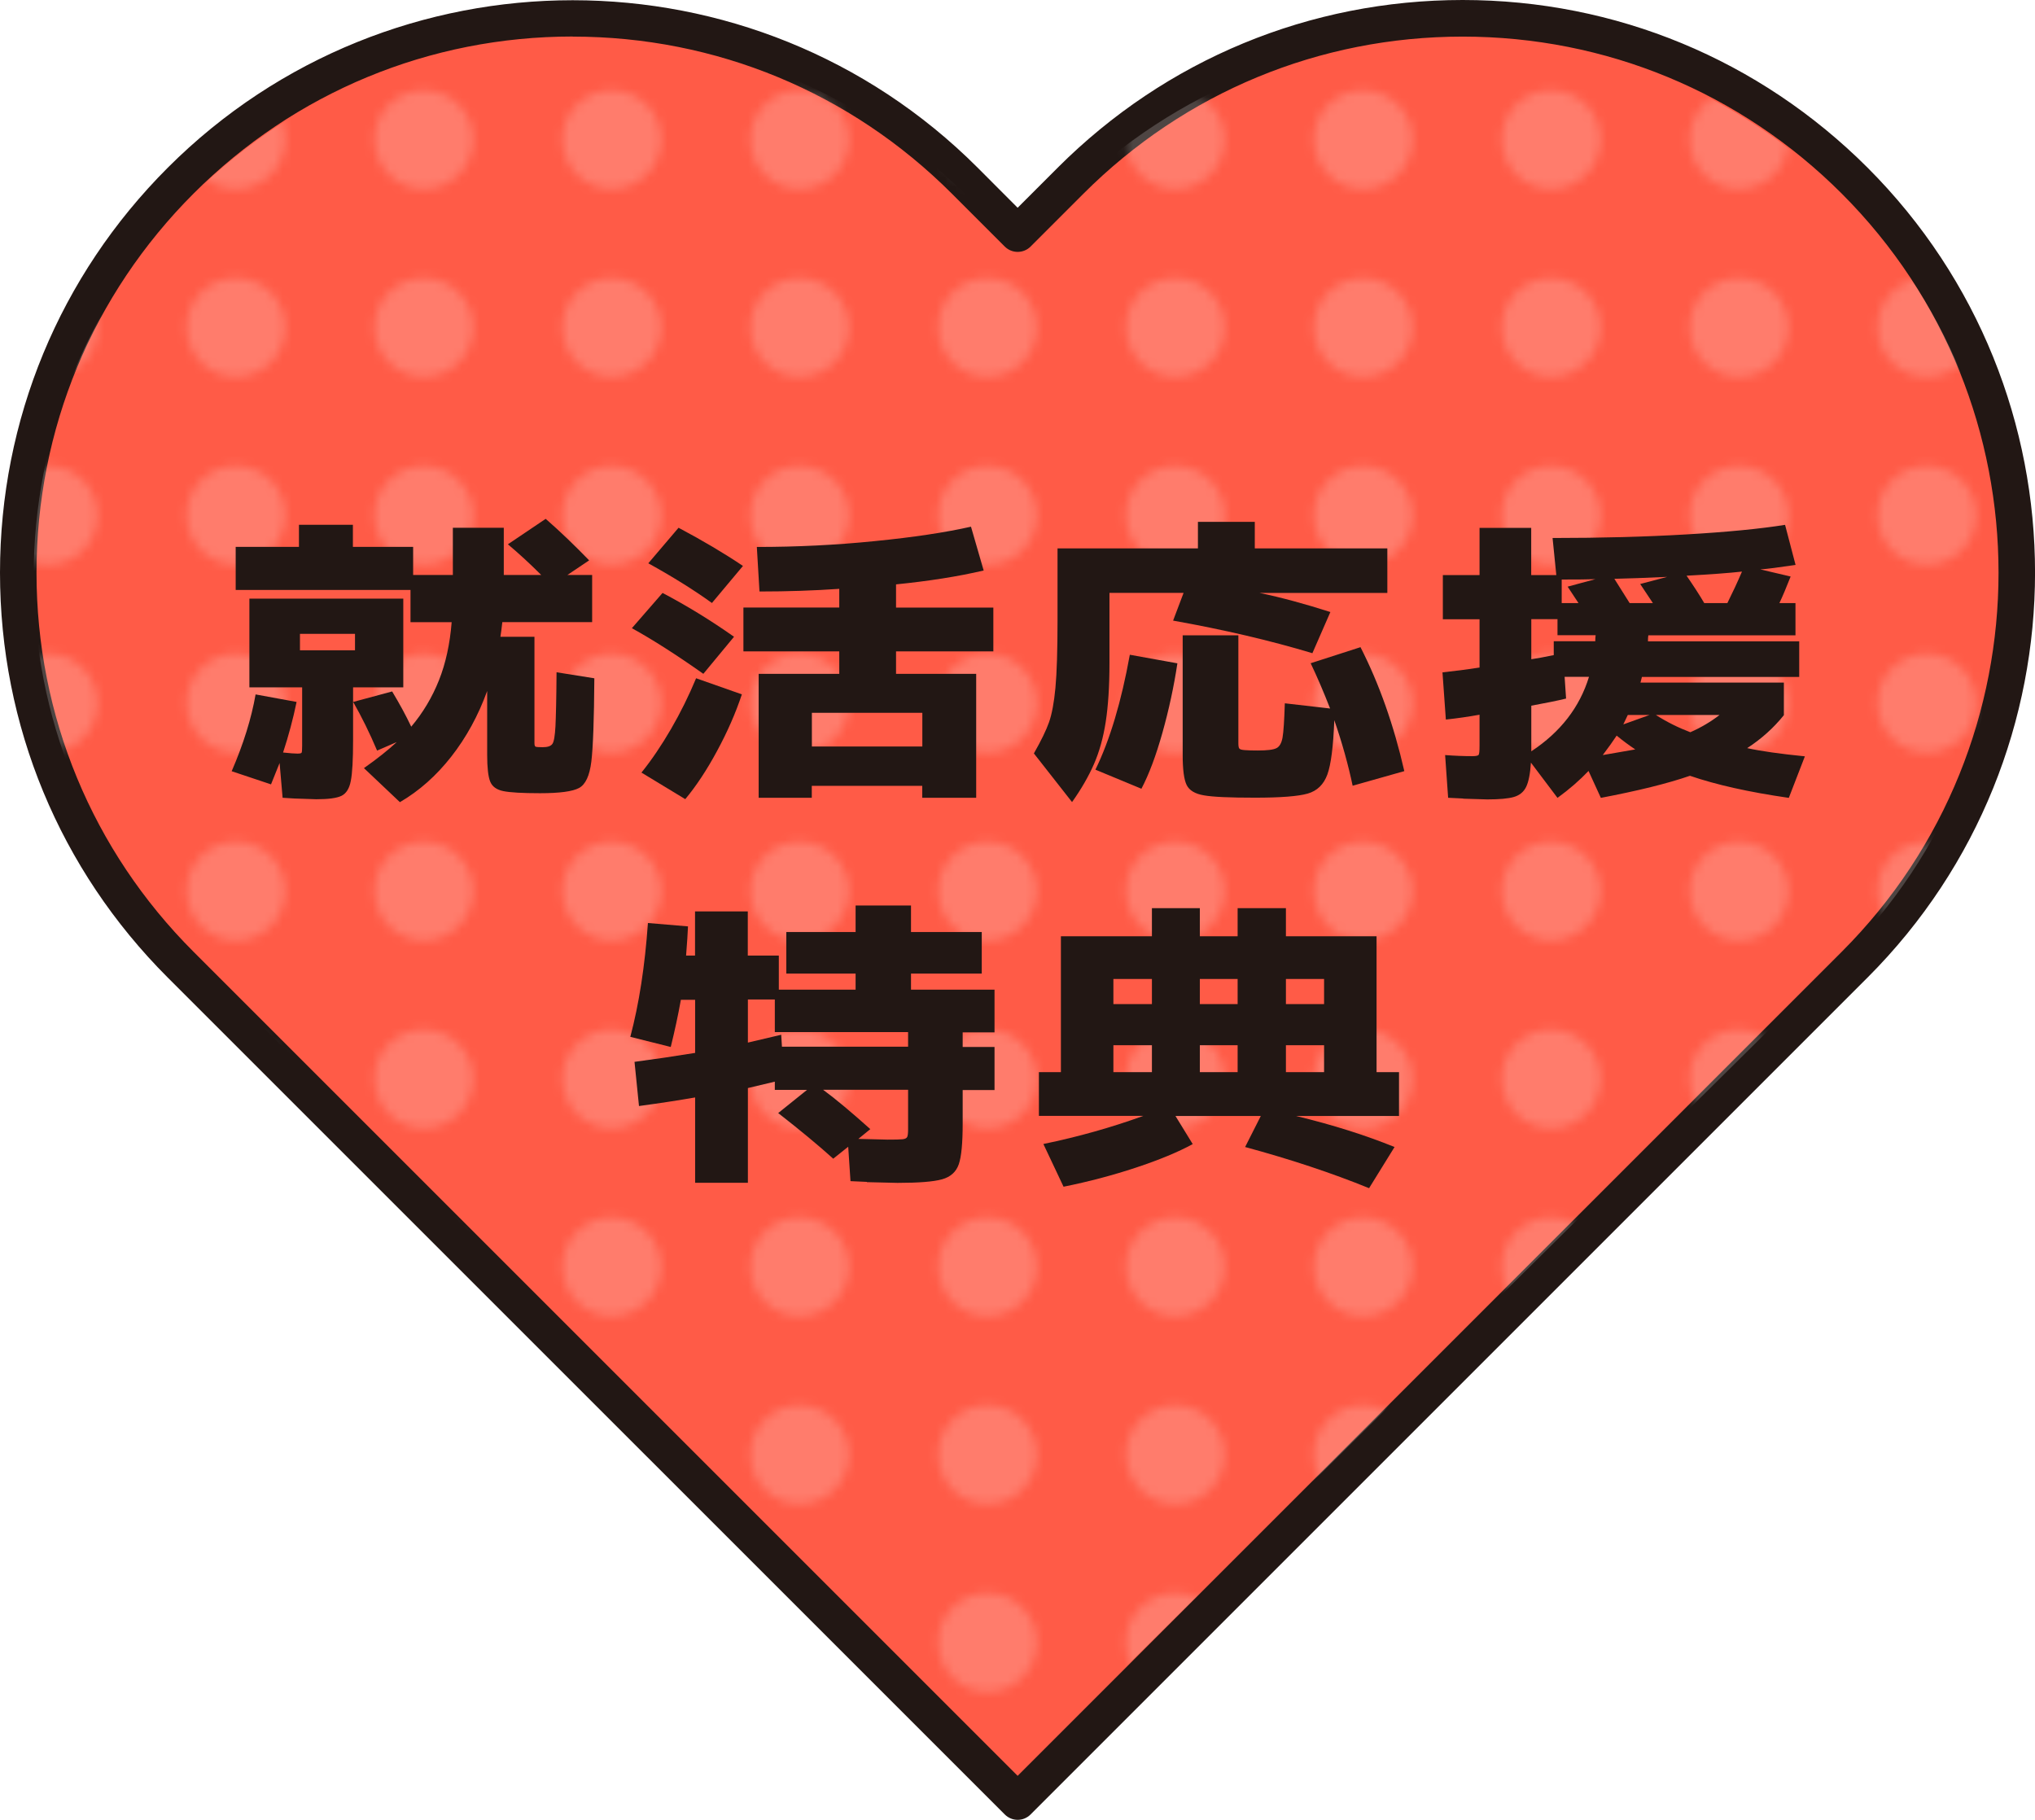 <?xml version="1.0" encoding="UTF-8"?><svg id="_レイヤー_2" xmlns="http://www.w3.org/2000/svg" xmlns:xlink="http://www.w3.org/1999/xlink" viewBox="0 0 222.93 199.37"><defs><style>.cls-1{opacity:.2;}.cls-2{fill:#ff5b47;}.cls-2,.cls-3,.cls-4,.cls-5,.cls-6{stroke-width:0px;}.cls-3{fill:none;}.cls-4{fill:#fff;}.cls-5{fill:url(#_新規パターン_2);}.cls-6{fill:#221714;}</style><pattern id="_新規パターン_2" x="0" y="0" width="20.5" height="20.5" patternTransform="translate(98.13 5232.59) scale(.98)" patternUnits="userSpaceOnUse" viewBox="0 0 20.5 20.5"><rect class="cls-3" width="20.5" height="20.5"/><path class="cls-4" d="m15.77,10.25c0,3.05-2.47,5.52-5.52,5.52s-5.52-2.47-5.52-5.52,2.47-5.53,5.52-5.53,5.52,2.47,5.52,5.53Z"/></pattern></defs><g id="_デザイン"><path class="cls-2" d="m111.48,197.37L19.79,105.68C-3.93,81.96-3.93,43.51,19.79,19.79c23.72-23.72,62.17-23.72,85.89,0l5.8,5.8,5.8-5.8c23.72-23.72,62.17-23.72,85.89,0,23.72,23.72,23.72,62.17,0,85.89l-91.69,91.69Z"/><path class="cls-6" d="m111.48,199.37c-.51,0-1.02-.2-1.41-.59L18.38,107.1C6.53,95.25,0,79.49,0,62.74S6.53,30.22,18.38,18.37c24.46-24.46,64.26-24.46,88.72,0l4.38,4.39,4.39-4.39C127.71,6.53,143.47,0,160.23,0c0,0,0,0,0,0,16.76,0,32.51,6.53,44.36,18.37,24.46,24.46,24.46,64.26,0,88.72l-91.69,91.69c-.39.39-.9.59-1.41.59ZM62.74,4c-15.69,0-30.44,6.11-41.53,17.2C10.11,32.3,4,47.05,4,62.74s6.11,30.44,17.2,41.53l90.28,90.28,90.28-90.28c22.9-22.9,22.9-60.16,0-83.06-11.09-11.09-25.84-17.2-41.53-17.2-15.69,0-30.44,6.11-41.53,17.2l-5.8,5.8c-.78.78-2.05.78-2.83,0l-5.8-5.8c-11.09-11.09-25.84-17.2-41.53-17.2Z"/><g class="cls-1"><path class="cls-5" d="m111.44,194.37L21.19,105C-2.15,81.88-2.15,44.4,21.19,21.28,44.54-1.83,82.39-1.83,105.73,21.28l5.71,5.65,5.71-5.65c23.34-23.12,61.19-23.12,84.54,0,23.34,23.12,23.34,60.6,0,83.72l-90.24,89.37Z"/></g><path class="cls-6" d="m28.02,76.08l4.47.82c-.38,1.86-.88,3.71-1.48,5.54.74.08,1.26.12,1.56.12.27,0,.43-.03.47-.1.04-.07.06-.32.06-.76v-6.4h-5.78v-9.72h16.86v9.72h-5.5v5.78c0,2.13-.08,3.62-.25,4.47-.16.85-.51,1.39-1.03,1.64-.52.25-1.44.37-2.75.37l-2.38-.08-1.31-.08-.33-3.81c-.36.9-.67,1.68-.94,2.34l-4.31-1.44c1.29-2.98,2.16-5.78,2.62-8.41Zm15.46,5.21l-2.17.94c-.82-1.94-1.7-3.72-2.62-5.33l4.27-1.15c.82,1.37,1.52,2.65,2.09,3.86,1.29-1.53,2.3-3.23,3.04-5.09.74-1.86,1.2-3.98,1.39-6.36h-4.51v-3.53h-19.15v-4.72h6.93v-2.42h5.91v2.42h6.6v3.08h4.35v-5.17h5.58v5.17h4.1c-1.26-1.26-2.48-2.38-3.65-3.36l4.14-2.79c1.59,1.39,3.17,2.91,4.76,4.55l-2.38,1.6h2.71v5.17h-9.84c-.08.71-.15,1.24-.21,1.6h3.73v11.65c0,.22.04.35.12.39s.34.06.78.06c.55,0,.9-.12,1.07-.37s.27-.88.33-1.91c.05-1.03.1-3,.12-5.93l4.14.66c-.03,4.54-.14,7.58-.33,9.13-.19,1.55-.64,2.51-1.35,2.89-.71.38-2.13.57-4.27.57-1.94,0-3.28-.08-4.02-.23-.74-.15-1.22-.5-1.44-1.05-.22-.55-.33-1.52-.33-2.91v-7.01c-.98,2.71-2.3,5.11-3.94,7.2s-3.51,3.75-5.62,4.98l-3.94-3.73c1.48-1.04,2.68-2,3.61-2.87Zm-4.59-10.05v-1.8h-6.03v1.8h6.03Z"/><path class="cls-6" d="m72.58,64.96c2.65,1.39,5.26,2.99,7.83,4.8l-3.36,4.06c-2.95-2.08-5.56-3.75-7.83-5l3.36-3.86Zm3.69,9.35l5,1.76c-.68,2.05-1.59,4.12-2.71,6.19-1.12,2.08-2.28,3.84-3.49,5.29l-4.8-2.91c1.12-1.39,2.2-2.99,3.24-4.78,1.04-1.79,1.95-3.64,2.75-5.56Zm-1.93-16.49c2.62,1.39,4.98,2.79,7.05,4.18l-3.4,4.06c-1.97-1.42-4.29-2.87-6.97-4.35l3.32-3.9Zm8.78,16h8.82v-2.46h-10.5v-4.8h10.5v-2.05c-2.76.19-5.67.29-8.74.29l-.29-4.88c4.37,0,8.68-.21,12.92-.64,4.24-.42,7.75-.95,10.54-1.58l1.39,4.8c-2.82.66-6.02,1.16-9.6,1.52v2.54h10.66v4.8h-10.66v2.46h8.78v13.58h-5.91v-1.31h-12.1v1.31h-5.82v-13.58Zm17.92,7.96v-3.69h-12.1v3.69h12.1Z"/><path class="cls-6" d="m115.85,68v-7.92h15.38v-2.91h6.23v2.91h14.52v4.88h-13.99c2.35.49,4.94,1.19,7.75,2.09l-1.97,4.51c-4.62-1.39-9.71-2.58-15.26-3.57l1.15-3.04h-8.12v7.71c0,2.54-.14,4.68-.41,6.42-.27,1.74-.7,3.28-1.29,4.63-.59,1.35-1.39,2.74-2.4,4.16l-4.18-5.33c.79-1.39,1.35-2.54,1.66-3.42.31-.89.55-2.15.7-3.77.15-1.63.23-4.08.23-7.36Zm7.92,3.73l5.21.94c-.38,2.54-.93,5.08-1.64,7.61-.71,2.53-1.48,4.57-2.3,6.13l-5.04-2.09c1.59-3.25,2.84-7.45,3.77-12.59Zm5.78-2.13h6.11v11.81c0,.3.03.5.1.59.07.1.28.16.64.18.35.03.82.04,1.39.04,1.01,0,1.69-.08,2.03-.25.34-.16.57-.55.68-1.17.11-.62.19-1.87.25-3.75l4.96.57c-.74-1.89-1.45-3.54-2.13-4.96l5.46-1.76c2.05,4.02,3.65,8.55,4.8,13.58l-5.66,1.6c-.47-2.24-1.13-4.63-2.01-7.18-.11,2.87-.36,4.85-.76,5.95-.4,1.09-1.11,1.79-2.15,2.09-1.04.3-2.97.45-5.78.45s-4.56-.08-5.56-.25c-1-.16-1.64-.55-1.93-1.15s-.43-1.7-.43-3.28v-13.12Z"/><path class="cls-6" d="m160.28,87.48l-1.64-.08-.33-4.68c1.04.08,2.04.12,2.99.12.38,0,.61-.05.68-.14.07-.1.1-.43.1-1v-3.4c-1.23.22-2.46.4-3.69.53l-.37-5.17c1.31-.14,2.67-.31,4.06-.53v-5.29h-4.02v-4.84h4.02v-5.17h5.66v5.17h2.75l-.41-4.06c5.28,0,10.15-.13,14.62-.39,4.47-.26,8.09-.61,10.85-1.05l1.15,4.39c-1.83.27-3.12.44-3.86.49l3.32.78c-.47,1.2-.88,2.17-1.23,2.91h1.76v3.53h-16.12c-.03.16-.04.38-.04.66h16.57v3.9h-17.23l-.16.62h15.71v3.57c-1.12,1.39-2.46,2.6-4.02,3.61,1.5.33,3.61.63,6.32.9l-1.76,4.55c-4.38-.63-7.98-1.44-10.83-2.42-2.46.85-5.72,1.65-9.76,2.42l-1.35-2.95c-.96,1.01-2.09,2-3.4,2.95l-2.91-3.86c-.08,1.23-.26,2.12-.53,2.67-.27.55-.72.91-1.33,1.09-.62.18-1.59.27-2.93.27l-2.62-.08Zm9.93-15.71v-1.52h4.55c0-.27.01-.49.04-.66h-4.18v-1.76h-2.87v4.39c.57-.08,1.39-.23,2.46-.45Zm3.86,2.38h-2.67l.16,2.38c-.9.22-2.17.48-3.81.78v5c3.2-2.11,5.3-4.83,6.32-8.16Zm-1.15-8.08c-.19-.3-.59-.9-1.19-1.8l3.04-.82c-.77.03-2,.04-3.69.04v2.58h1.85Zm6.23,16.04c-.66-.44-1.34-.94-2.05-1.52-.36.55-.86,1.26-1.52,2.13l3.57-.62Zm-.62-16.04h2.54l-1.39-2.09,2.95-.78c-2.41.11-4.33.18-5.78.21l1.68,2.67Zm2.17,12.26h-2.38l-.49,1.03,2.87-1.03Zm4.47,1.89c1.18-.52,2.24-1.15,3.2-1.89h-6.97c1.2.77,2.46,1.39,3.77,1.89Zm1.52-14.15h2.54c.57-1.15,1.11-2.3,1.6-3.45-1.45.16-3.47.31-6.07.45.79,1.15,1.44,2.15,1.93,2.99Z"/><path class="cls-6" d="m94.97,129.48l-1.8-.08-.25-3.77-1.64,1.31c-1.64-1.48-3.65-3.14-6.03-5l3.16-2.54h-3.53v-.9l-2.95.7v10.38h-5.78v-9.35c-1.72.3-3.77.62-6.15.94l-.49-4.84c2.27-.3,4.48-.63,6.64-.98v-5.82h-1.56c-.3,1.67-.67,3.39-1.11,5.17l-4.43-1.11c.96-3.61,1.6-7.77,1.93-12.47l4.39.37c-.03.74-.1,1.8-.21,3.2h.98v-4.84h5.78v4.84h3.4v3.73h8.41v-1.76h-7.59v-4.55h7.59v-2.91h6.07v2.91h7.75v4.55h-7.75v1.76h9.15v4.68h-3.49v1.6h3.49v4.72h-3.49v3.69c0,2.13-.14,3.62-.43,4.45-.29.83-.9,1.38-1.83,1.64-.93.26-2.56.39-4.88.39l-3.36-.08Zm-9.39-16.12l.08,1.31h13.82v-1.6h-14.6v-3.57h-2.95v4.72l3.65-.86Zm9.76,10.34l-1.31,1.07,3.2.08c.82,0,1.37-.01,1.64-.04.27-.03.44-.11.51-.25.07-.14.1-.42.1-.86v-4.31h-9.31c1.34.98,3.06,2.42,5.17,4.31Z"/><path class="cls-6" d="m113.8,117.46h2.42v-14.89h9.97v-3.08h5.25v3.08h4.14v-3.08h5.29v3.08h9.93v14.89h2.46v4.8h-11.28c4.05.98,7.64,2.12,10.79,3.4l-2.79,4.51c-4.1-1.67-8.63-3.17-13.58-4.51l1.72-3.4h-9.35l1.89,3.08c-1.61.88-3.69,1.74-6.23,2.58s-5.18,1.54-7.92,2.09l-2.21-4.68c3.83-.79,7.48-1.82,10.95-3.08h-11.44v-4.8Zm12.39-7.46v-2.75h-4.22v2.75h4.22Zm0,7.46v-2.95h-4.22v2.95h4.22Zm9.39-7.46v-2.75h-4.14v2.75h4.14Zm0,7.46v-2.95h-4.14v2.95h4.14Zm9.47-7.46v-2.75h-4.18v2.75h4.18Zm0,7.46v-2.95h-4.18v2.95h4.18Z"/></g></svg>